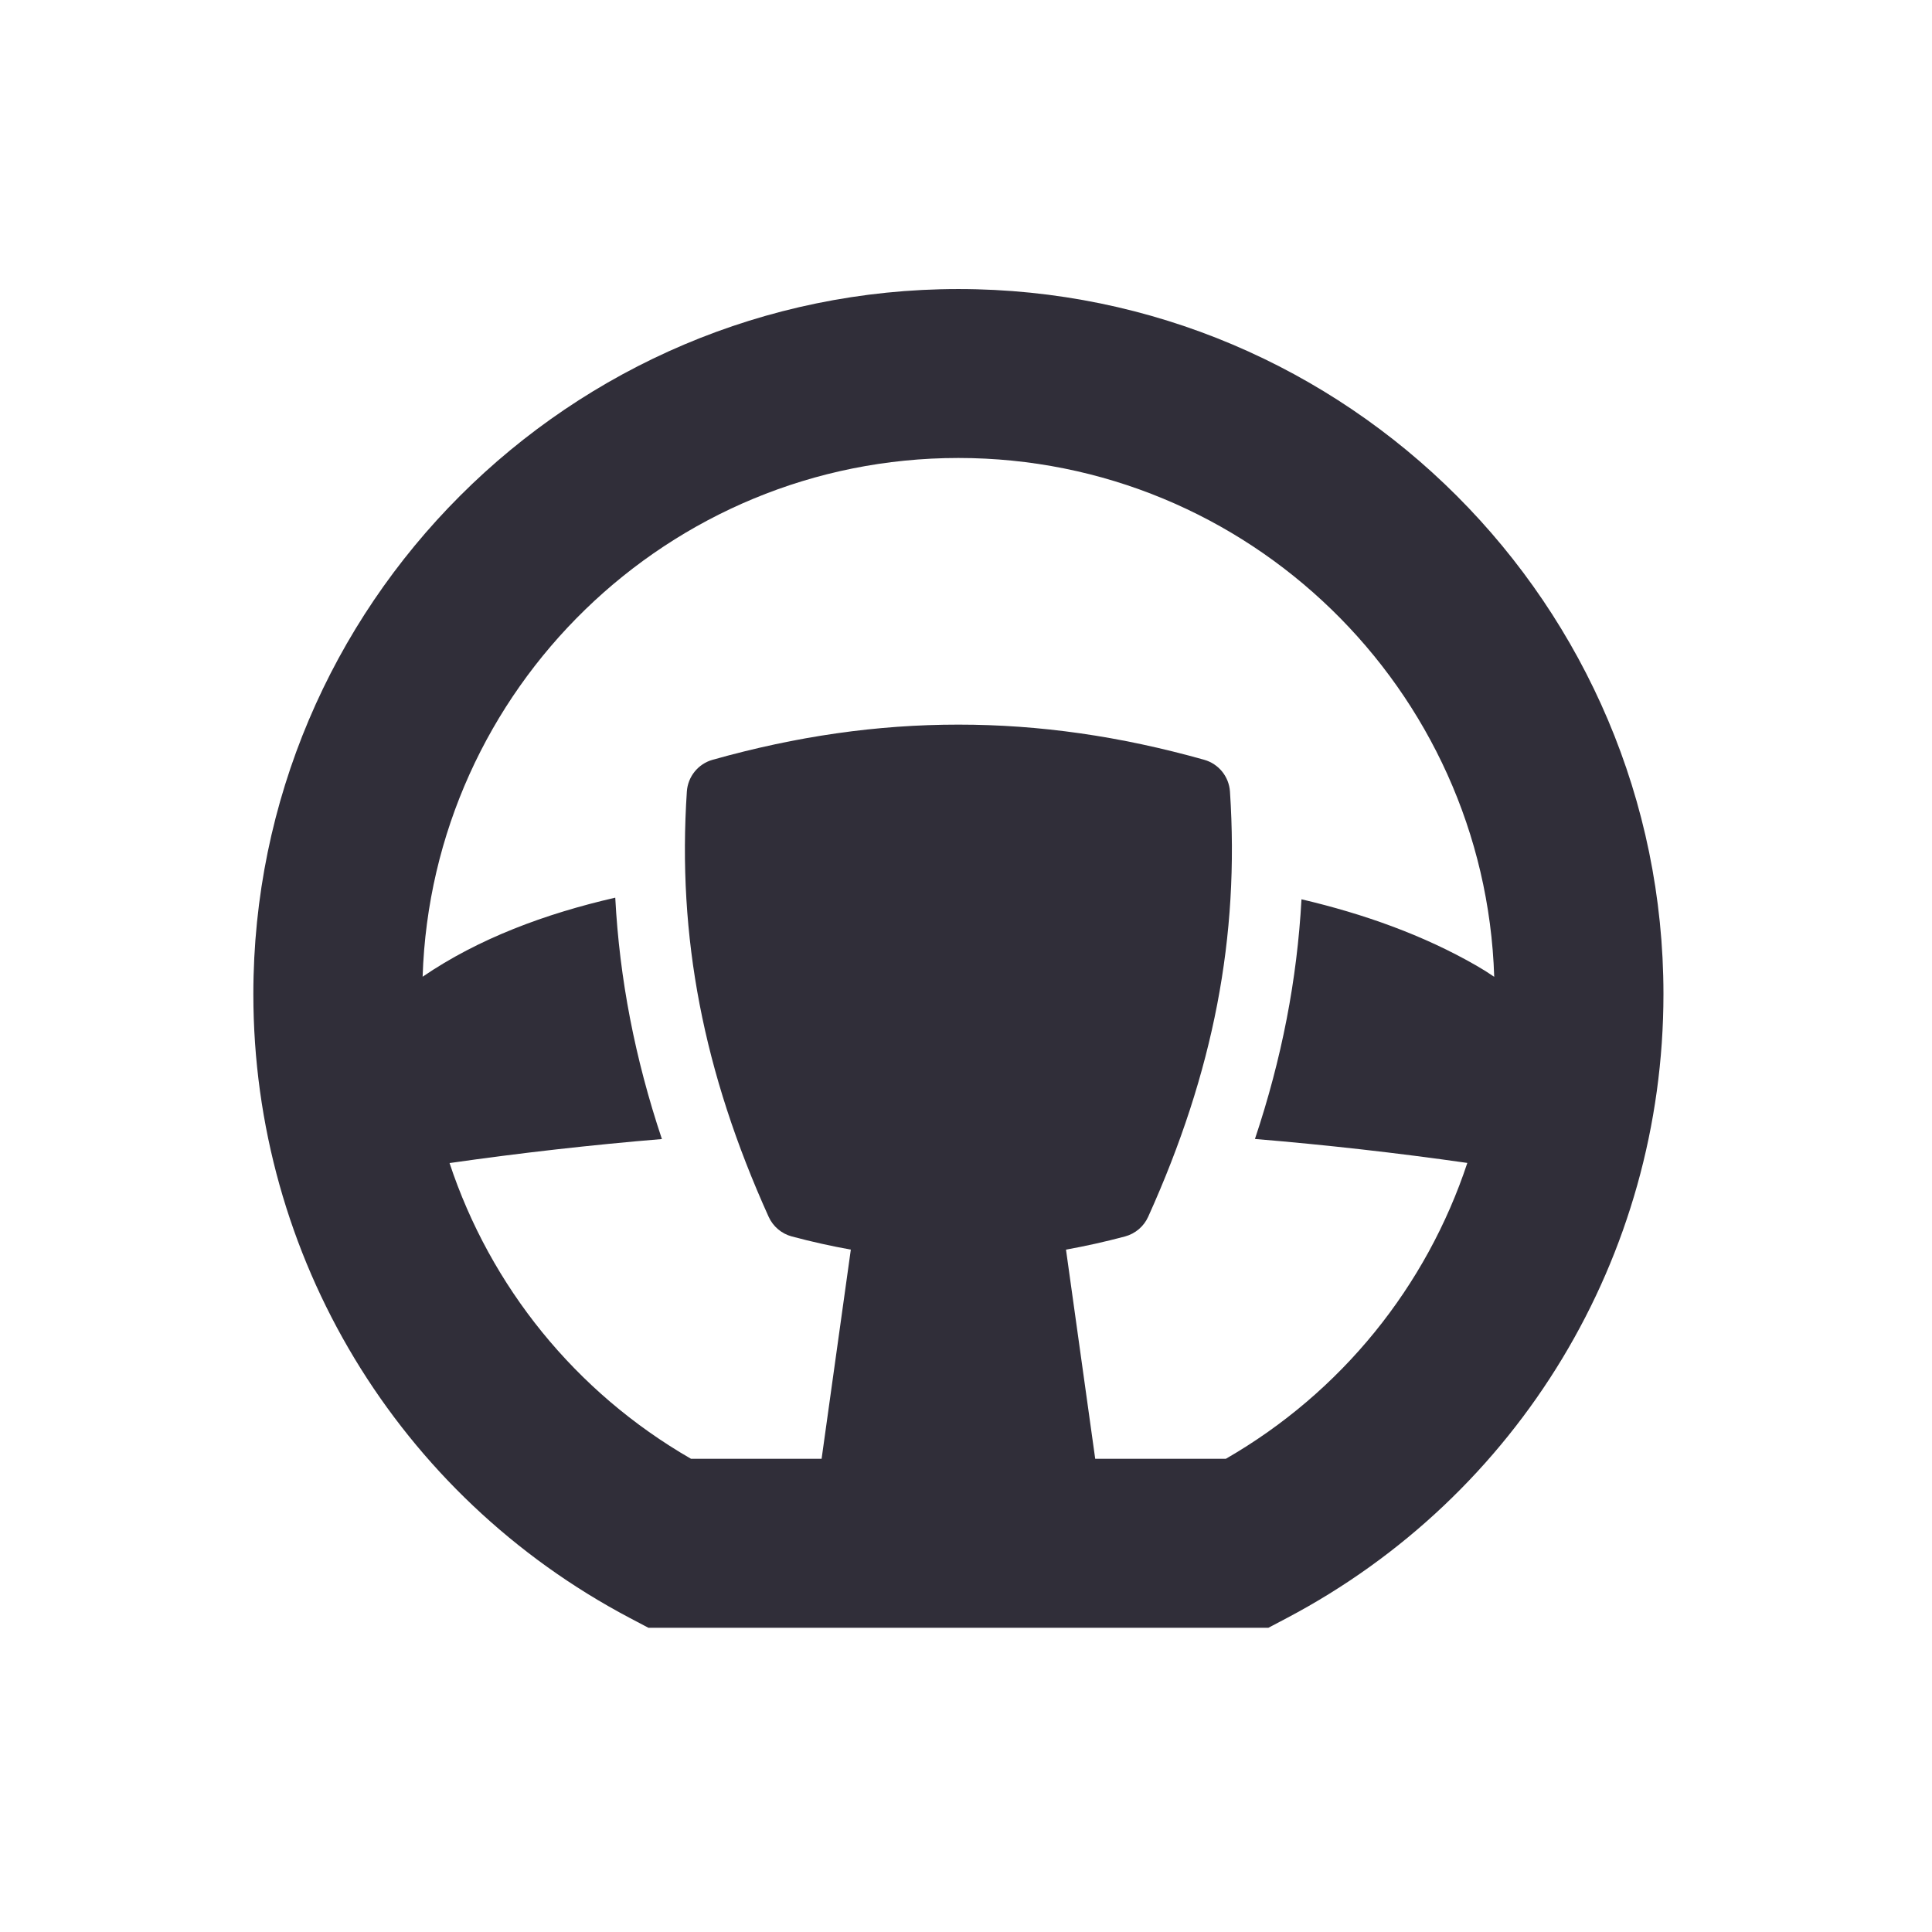 <?xml version="1.0" encoding="UTF-8"?> <svg xmlns="http://www.w3.org/2000/svg" width="127" height="127" viewBox="0 0 127 127" fill="none"> <path d="M63 19C37.445 19 16.654 39.791 16.654 65.346C16.654 82.59 26.138 98.305 41.403 106.359L42.62 107H83.381L84.598 106.359C99.864 98.305 109.347 82.59 109.347 65.346C109.347 39.791 88.556 19 63 19ZM80.579 95.895H71.994L70.073 82.144C71.345 81.915 72.635 81.63 73.953 81.278C74.628 81.097 75.187 80.623 75.475 79.986C79.775 70.467 81.484 61.585 80.852 52.034C80.786 51.048 80.108 50.211 79.157 49.944C73.628 48.389 68.344 47.633 63.001 47.633C57.658 47.633 52.373 48.389 46.845 49.944C45.894 50.211 45.216 51.048 45.15 52.034C44.518 61.585 46.227 70.467 50.527 79.986C50.815 80.623 51.374 81.097 52.05 81.278C53.367 81.63 54.657 81.915 55.929 82.143L54.008 95.894H45.423C37.808 91.509 32.233 84.553 29.551 76.454C34.201 75.789 38.855 75.262 43.51 74.875C41.735 69.564 40.725 64.345 40.444 59.008C35.824 60.068 31.449 61.699 27.781 64.205C28.386 45.3 43.951 30.105 63.001 30.105C82.053 30.105 97.62 45.302 98.222 64.21C97.858 63.961 97.472 63.717 97.062 63.481C93.559 61.464 89.639 60.073 85.553 59.115C85.264 64.413 84.257 69.596 82.494 74.87C87.149 75.256 91.804 75.781 96.455 76.445C93.772 84.549 88.197 91.508 80.579 95.895Z" fill="#302E39"></path> </svg> 